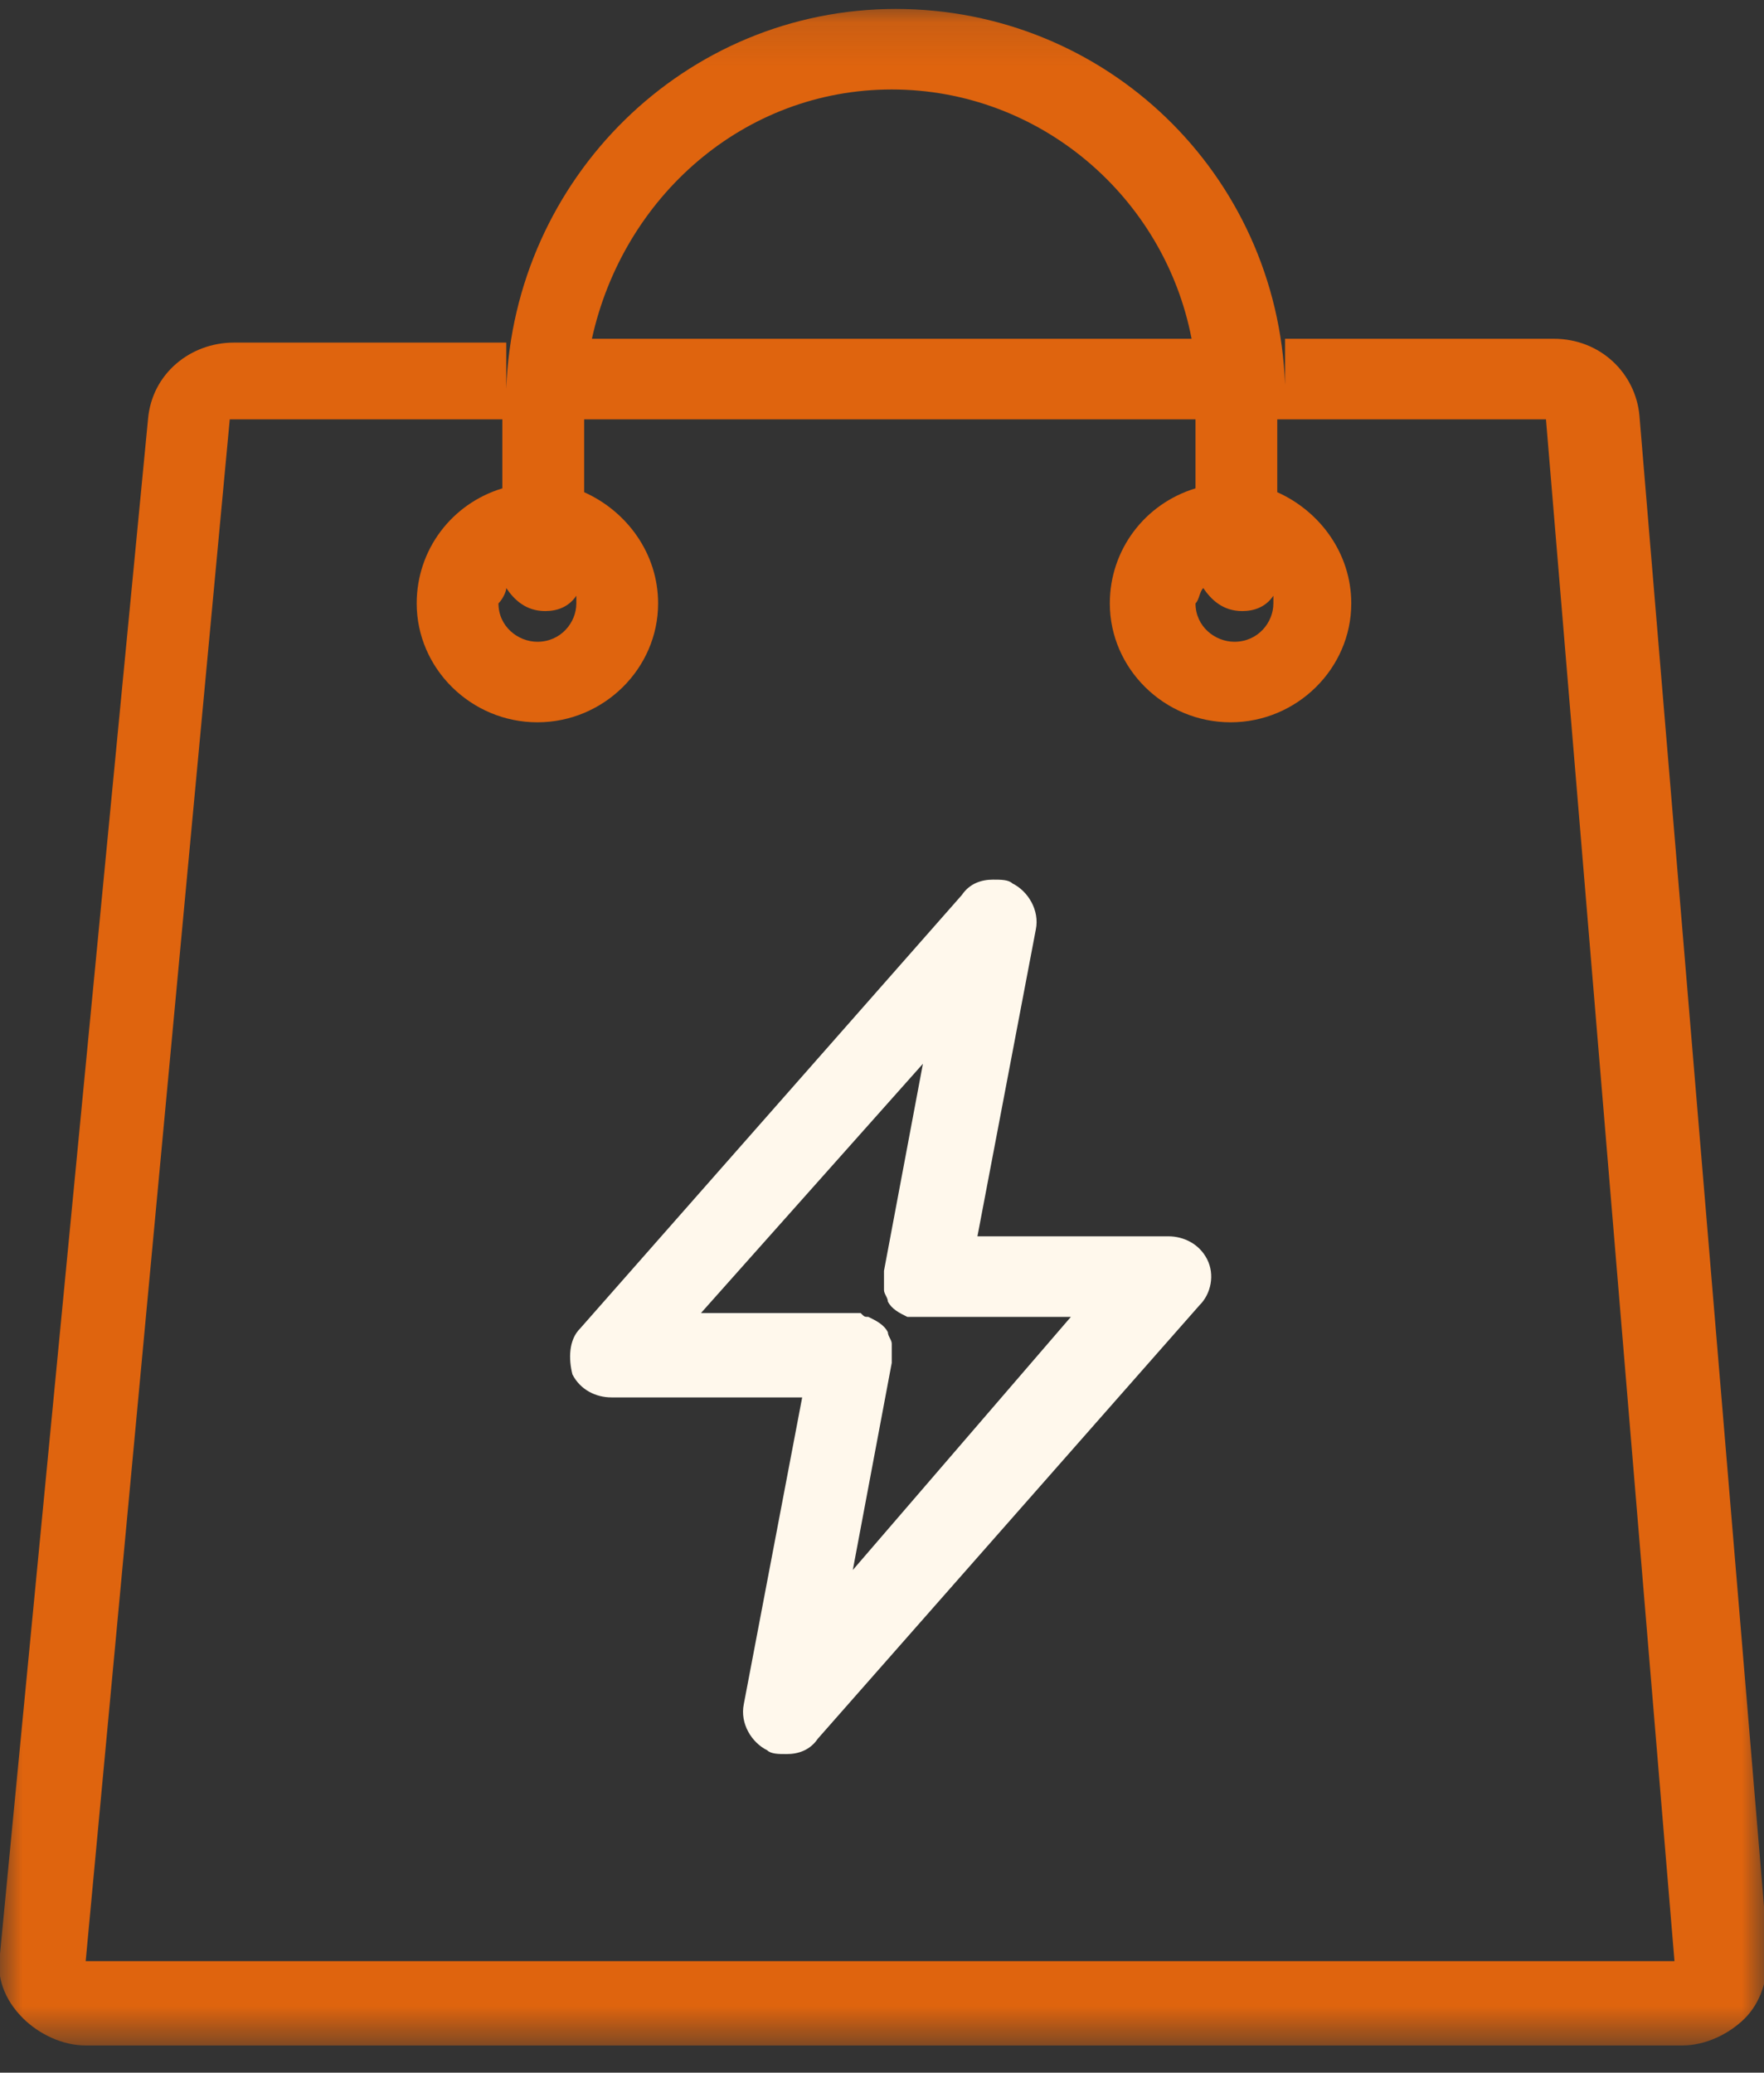 <svg width="40" height="47" viewBox="0 0 40 47" fill="none" xmlns="http://www.w3.org/2000/svg">
<rect x="0" y="0" width="40" height="47" fill="#333333" stroke="none"/>
<mask id="mask0_621_1161" style="mask-type:luminance" maskUnits="userSpaceOnUse" x="0" y="0" width="40" height="47">
<path d="M40 0.117H0V46.385H40V0.117Z" fill="white"/>
</mask>
<g mask="url(#mask0_621_1161)">
<path d="M1.943 44.471L5.21 9.509H11.391V11.074C10.243 11.422 9.449 12.466 9.449 13.683C9.449 15.162 10.685 16.379 12.186 16.379C13.687 16.379 14.923 15.162 14.923 13.683C14.923 12.553 14.217 11.596 13.246 11.161V9.509H27.109V11.074C25.961 11.422 25.166 12.466 25.166 13.683C25.166 15.162 26.402 16.379 27.904 16.379C29.405 16.379 30.641 15.162 30.641 13.683C30.641 12.553 29.934 11.596 28.963 11.161V9.509H35.056L37.97 44.471H1.943ZM11.48 13.335C11.656 13.596 11.921 13.857 12.363 13.857C12.627 13.857 12.892 13.77 13.069 13.509C13.069 13.596 13.069 13.596 13.069 13.683C13.069 14.118 12.716 14.553 12.186 14.553C11.745 14.553 11.303 14.205 11.303 13.683C11.391 13.596 11.48 13.422 11.48 13.335ZM20.221 2.029C23.577 2.029 26.402 4.465 27.02 7.682H13.422C14.129 4.465 16.866 2.029 20.221 2.029ZM27.285 13.335C27.462 13.596 27.727 13.857 28.168 13.857C28.433 13.857 28.698 13.77 28.875 13.509C28.875 13.596 28.875 13.596 28.875 13.683C28.875 14.118 28.522 14.553 27.992 14.553C27.55 14.553 27.109 14.205 27.109 13.683C27.197 13.596 27.197 13.422 27.285 13.335ZM37.175 9.422C37.087 8.465 36.292 7.682 35.232 7.682H29.14V8.726C28.963 3.943 25.078 0.203 20.31 0.203C15.541 0.203 11.656 4.03 11.48 8.813V7.769H5.299C4.327 7.769 3.444 8.465 3.356 9.509L0.001 44.297C-0.088 44.818 0.089 45.34 0.53 45.775C0.884 46.123 1.413 46.384 1.943 46.384H38.146C38.676 46.384 39.206 46.123 39.559 45.775C39.912 45.427 40.089 44.905 40.089 44.297L37.175 9.422Z" fill="#DF640E"/>
</g>
<mask id="mask1_621_1161" style="mask-type:luminance" maskUnits="userSpaceOnUse" x="0" y="0" width="40" height="47">
<path d="M40 0.117H0V46.385H40V0.117Z" fill="white"/>
</mask>
<g mask="url(#mask1_621_1161)">
<path d="M19.338 35.602L20.221 30.905V30.818C20.221 30.732 20.221 30.558 20.221 30.471C20.221 30.384 20.133 30.297 20.133 30.21C20.045 30.036 19.868 29.949 19.691 29.862C19.603 29.862 19.603 29.862 19.515 29.775C19.427 29.775 19.427 29.775 19.338 29.775H15.895L20.928 24.122L20.045 28.818V28.905C20.045 28.992 20.045 29.166 20.045 29.253C20.045 29.34 20.133 29.427 20.133 29.514C20.221 29.688 20.398 29.775 20.574 29.862C20.663 29.862 20.663 29.862 20.751 29.862C20.839 29.862 20.839 29.862 20.928 29.862H24.283L19.338 35.602ZM27.373 28.557C27.197 28.209 26.844 28.035 26.491 28.035H22.164L23.488 21.078C23.577 20.643 23.312 20.208 22.959 20.034C22.87 19.947 22.694 19.947 22.517 19.947C22.252 19.947 21.987 20.034 21.811 20.295L13.157 30.123C12.892 30.384 12.892 30.818 12.98 31.166C13.157 31.514 13.51 31.688 13.864 31.688H18.19L16.866 38.646C16.777 39.081 17.042 39.515 17.396 39.689C17.484 39.776 17.66 39.776 17.837 39.776C18.102 39.776 18.367 39.689 18.544 39.428L27.197 29.601C27.462 29.34 27.55 28.905 27.373 28.557Z" fill="#FFF8EC"/>
</g>
</svg>
